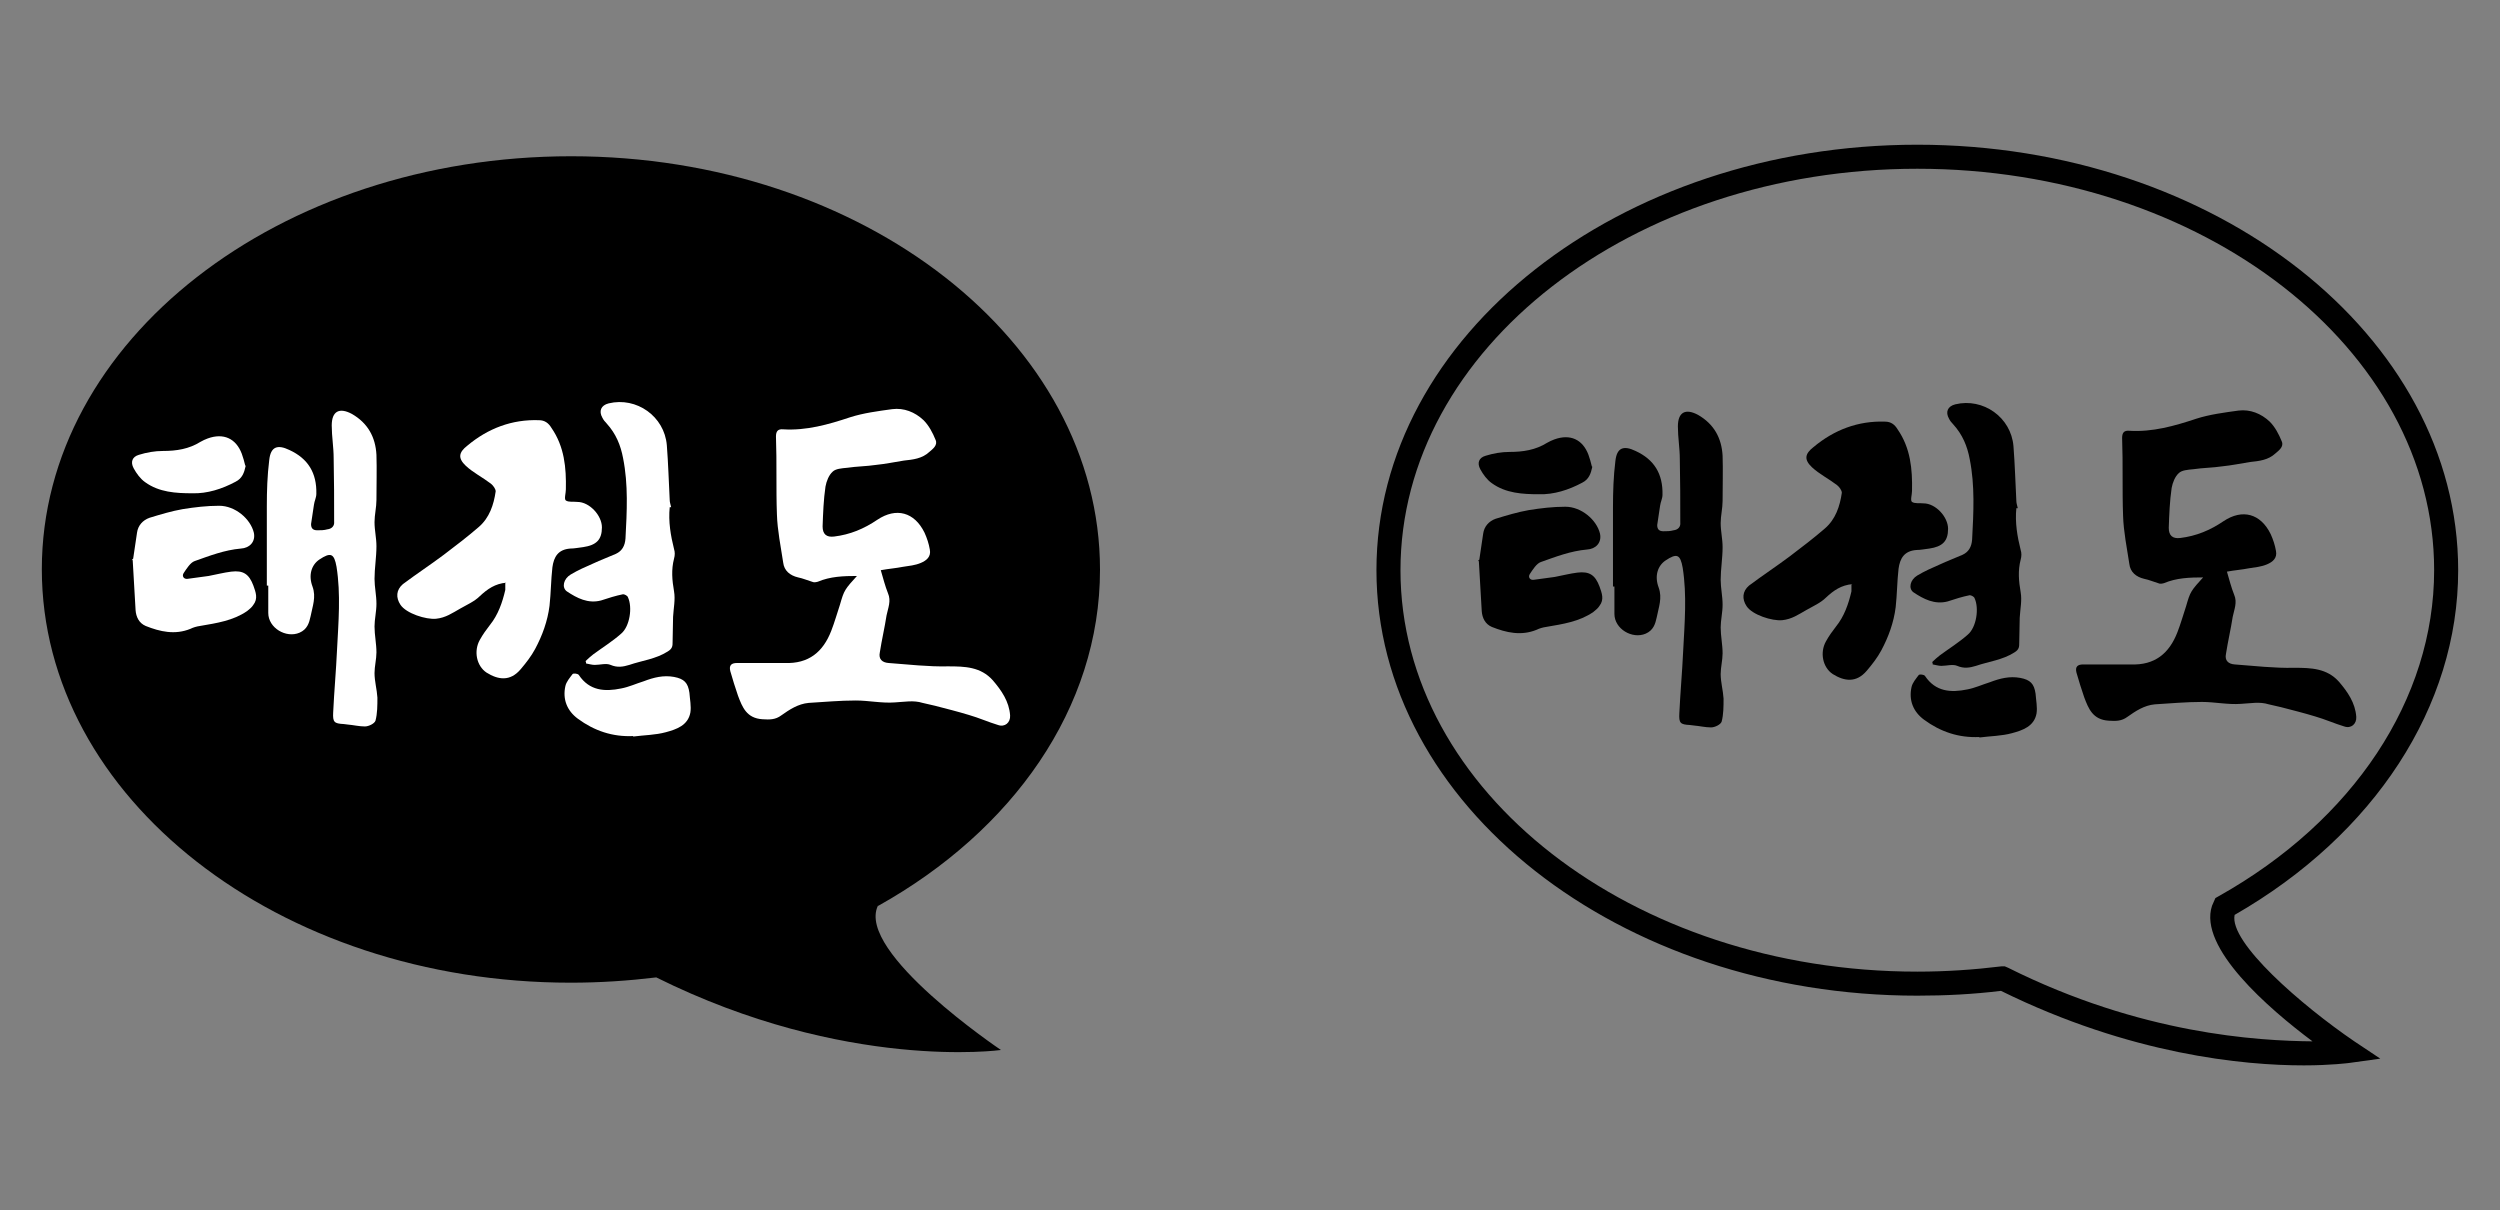 <?xml version="1.0" encoding="UTF-8"?>
<svg id="Begriffe" xmlns="http://www.w3.org/2000/svg" viewBox="0 0 52 25.17">
  <rect x="0" y="0" width="52" height="25.17" fill="#808080" stroke="none"/>
  <defs>
    <style>
      .cls-1 {
        fill: #000;
      }

      .cls-1, .cls-2 {
        stroke-width: 0px;
      }

      .cls-2 {
        fill: #fff;
      }
    </style>
  </defs>
  <path class="cls-1" d="M18.27,18.84s0,0,0,0c2.79-1.56,4.61-4.11,4.61-6.99,0-4.75-4.92-8.6-11-8.6S.87,7.09.87,11.84s4.92,8.6,11,8.6c.61,0,1.2-.04,1.78-.11,3.94,1.96,7.17,1.51,7.17,1.51,0,0-3.02-2.03-2.56-3Z"/>
  <g>
    <path class="cls-2" d="M17.84,11.98c-.3,0-.57.01-.83.12-.04.01-.08.02-.12,0-.1-.03-.19-.07-.29-.09-.17-.04-.29-.14-.31-.31-.05-.33-.12-.67-.13-1-.02-.54,0-1.08-.02-1.62,0-.11.04-.16.15-.15.48.03.94-.1,1.39-.25.28-.09.59-.13.88-.17.24-.03.47.06.65.23.11.11.19.26.25.41.05.11-.06.19-.13.25-.15.14-.34.16-.53.18-.19.03-.38.07-.58.09-.2.03-.4.03-.6.06-.11.01-.24.02-.3.08-.08.07-.13.2-.15.31-.04.27-.05.55-.06.83,0,.16.08.23.24.21.33-.04.62-.16.9-.35.39-.26.77-.16.98.27.05.11.09.23.11.35.03.15-.07.23-.19.28-.12.05-.24.06-.37.08-.15.03-.3.04-.46.07.05.17.09.33.15.48.07.16,0,.31-.03.46-.04.26-.1.51-.14.77-.03.14.05.21.18.22.41.03.83.08,1.24.07.35,0,.68.01.93.29.18.21.34.44.36.73.01.15-.11.25-.25.2-.2-.06-.4-.15-.61-.21-.23-.07-.47-.13-.7-.19-.09-.02-.17-.04-.26-.06-.19-.06-.38-.02-.58-.01-.27.02-.54-.04-.81-.04-.33,0-.65.03-.98.05-.22.02-.4.14-.57.26-.12.09-.24.09-.39.08-.33-.02-.42-.25-.51-.49-.06-.17-.11-.34-.16-.51-.03-.12.02-.17.14-.17.33,0,.66,0,.99,0,.5.02.8-.23.97-.67.07-.18.12-.36.18-.54.09-.31.09-.31.39-.64Z"/>
    <path class="cls-2" d="M10.53,12.12c-.23.02-.39.13-.55.28-.11.11-.27.18-.41.26-.16.09-.3.19-.5.21-.21.02-.62-.11-.74-.29-.1-.15-.09-.31.05-.43.28-.21.57-.4.85-.61.25-.19.5-.38.73-.58.22-.19.31-.46.35-.74,0-.05-.05-.12-.1-.16-.17-.13-.37-.23-.52-.37-.17-.16-.15-.28.03-.42.43-.36.93-.55,1.49-.53.12,0,.2.06.26.16.27.39.31.83.3,1.28,0,.08-.04.2,0,.23.06.04.16.02.24.03.25,0,.51.28.51.53,0,.26-.12.37-.39.41-.09.01-.18.03-.27.03-.25.02-.34.17-.37.39-.03.26-.03.53-.06.8-.04.32-.15.62-.3.9-.08.15-.19.29-.3.42-.22.26-.47.22-.71.07-.21-.14-.27-.45-.14-.68.06-.11.14-.22.21-.31.17-.21.26-.47.32-.73,0-.04,0-.08,0-.14Z"/>
    <path class="cls-2" d="M5.55,12.18c0-.55,0-1.1,0-1.65,0-.32.01-.64.05-.96.03-.28.17-.33.42-.21.39.18.57.48.56.91,0,.08-.04.15-.05.23-.02.13-.04.27-.06.4,0,.09.04.13.13.13.07,0,.14,0,.21-.02.09-.01.15-.07.14-.16,0-.44,0-.88-.01-1.32,0-.23-.04-.45-.04-.68,0-.3.16-.38.42-.24.33.19.49.48.51.85.01.31,0,.62,0,.94,0,.15-.04.31-.04.46,0,.17.04.33.04.5,0,.23-.04.46-.04.68,0,.17.04.34.04.52,0,.16-.04.32-.04.47,0,.18.04.36.04.54,0,.14-.04.29-.04.43,0,.17.05.34.06.51,0,.16,0,.33-.04.48-.02.06-.14.12-.22.12-.12,0-.24-.03-.36-.04-.03,0-.05-.01-.08-.01-.2-.01-.23-.04-.22-.24.02-.43.06-.86.08-1.3.03-.58.08-1.16-.01-1.73-.05-.28-.12-.31-.36-.15-.16.11-.23.32-.14.56.08.22,0,.41-.04.62-.03.14-.07.27-.23.34-.28.12-.65-.1-.65-.41,0-.19,0-.38,0-.57h-.02Z"/>
    <path class="cls-2" d="M13.93,10.55c-.03.3.02.59.09.87.02.06.02.13,0,.2-.06.23-.04.45,0,.68.03.17-.01.35-.02.53,0,.17-.01.35-.01.52,0,.08,0,.14-.1.2-.25.16-.54.19-.8.28-.13.04-.25.06-.39,0-.09-.04-.22,0-.33,0-.06,0-.12-.02-.18-.03,0-.02,0-.03-.01-.05.05-.05.11-.1.16-.14.19-.14.4-.27.58-.43.18-.15.24-.55.14-.76-.01-.03-.07-.06-.1-.06-.15.03-.31.08-.46.13-.27.07-.5-.05-.71-.19-.11-.08-.07-.26.08-.35.15-.09.31-.16.47-.23.15-.07.31-.13.47-.2.13-.06.19-.17.2-.32.03-.56.06-1.12-.05-1.67-.05-.27-.15-.51-.34-.72-.04-.04-.07-.08-.09-.12-.08-.14-.03-.26.13-.3.58-.14,1.16.27,1.21.87.03.38.04.76.06,1.14,0,.05.02.1.03.15h0Z"/>
    <path class="cls-2" d="M2.77,11.62c.03-.18.05-.36.08-.54.02-.15.12-.26.26-.31.23-.07.46-.14.69-.18.25-.04.5-.07.76-.07.33,0,.65.27.72.56.04.19-.09.32-.27.33-.34.03-.65.15-.96.26-.09.03-.17.16-.23.25-.04.06,0,.13.08.12.15-.02.3-.04.44-.06.16-.03.31-.07.47-.09.25-.03.37.05.46.29.05.14.1.27,0,.4-.03.05-.08.09-.13.13-.29.2-.63.25-.98.31-.07.01-.14.03-.2.06-.32.13-.63.06-.93-.06-.14-.06-.2-.19-.21-.33-.02-.35-.04-.69-.06-1.04,0,0-.01,0-.02,0Z"/>
    <path class="cls-2" d="M13.17,15.31c-.43.02-.81-.11-1.15-.36-.23-.17-.32-.41-.26-.68.02-.09.09-.17.15-.25.02-.02.11-.01.13.02.22.33.54.35.88.28.16-.03.31-.1.47-.15.21-.08.41-.13.63-.09.21.04.29.12.32.33.01.14.04.28.02.41-.05.27-.29.35-.51.41-.22.06-.45.06-.68.09Z"/>
    <path class="cls-2" d="M5.11,9.69c-.03.14-.07.26-.21.33-.28.15-.59.25-.9.24-.34,0-.69-.02-.98-.23-.1-.07-.18-.18-.24-.29-.07-.13-.03-.24.11-.28.16-.05.33-.08.5-.08.28,0,.54-.04.78-.19.05-.03.1-.05.15-.07.33-.12.59,0,.71.32.03.08.05.16.07.24Z"/>
  </g>
  <path class="cls-1" d="M47.92,22.16c-1.25,0-3.6-.22-6.3-1.55-.57.07-1.15.1-1.74.1-6.2,0-11.25-3.97-11.25-8.85s5.05-8.85,11.25-8.85,11.25,3.97,11.25,8.85c0,2.83-1.74,5.5-4.65,7.17-.12.57,1.39,1.88,2.49,2.63l.54.36-.65.09s-.38.05-.94.05ZM41.7,20.1l.07.03c2.76,1.38,5.19,1.52,6.33,1.53-.91-.68-2.38-1.95-2.09-2.82h0s.07-.16.07-.16l.07-.04c2.8-1.57,4.48-4.1,4.48-6.78,0-4.61-4.82-8.35-10.75-8.35s-10.75,3.75-10.75,8.35,4.82,8.35,10.75,8.35c.59,0,1.18-.04,1.75-.11h.08Z"/>
  <g>
    <path class="cls-1" d="M45.84,12.01c-.3,0-.57.01-.83.12-.04.01-.08.02-.12,0-.1-.03-.19-.07-.29-.09-.17-.04-.29-.14-.31-.31-.05-.33-.12-.67-.13-1-.02-.54,0-1.08-.02-1.62,0-.11.04-.16.15-.15.48.03.94-.1,1.39-.25.28-.09.59-.13.88-.17.24-.03.47.06.65.23.11.11.19.26.25.41.05.11-.06.19-.13.25-.15.14-.34.16-.53.18-.19.03-.38.07-.58.09-.2.03-.4.03-.6.06-.11.01-.24.02-.3.08-.08.07-.13.2-.15.31-.04.27-.05.55-.06.83,0,.16.08.23.24.21.33-.04.62-.16.9-.35.39-.26.77-.16.98.27.05.11.09.23.11.35.03.15-.07.23-.19.28-.12.05-.24.06-.37.08-.15.03-.3.04-.46.07.05.17.09.33.15.48.07.16,0,.31-.03.46-.04.26-.1.51-.14.77-.03.14.05.21.18.22.41.03.83.08,1.24.07.35,0,.68.01.93.29.18.21.34.44.36.73.01.15-.11.25-.25.2-.2-.06-.4-.15-.61-.21-.23-.07-.47-.13-.7-.19-.09-.02-.17-.04-.26-.06-.19-.06-.38-.02-.58-.01-.27.02-.54-.04-.81-.04-.33,0-.65.03-.98.05-.22.02-.4.14-.57.26-.12.09-.24.09-.39.08-.33-.02-.42-.25-.51-.49-.06-.17-.11-.34-.16-.51-.03-.12.02-.17.14-.17.33,0,.66,0,.99,0,.5.02.8-.23.97-.67.07-.18.12-.36.18-.54.09-.31.09-.31.39-.64Z"/>
    <path class="cls-1" d="M38.53,12.15c-.23.02-.39.13-.55.28-.11.11-.27.18-.41.26-.16.09-.3.19-.5.21-.21.02-.62-.11-.74-.29-.1-.15-.09-.31.05-.43.28-.21.57-.4.85-.61.25-.19.5-.38.73-.58.22-.19.31-.46.35-.74,0-.05-.05-.12-.1-.16-.17-.13-.37-.23-.52-.37-.17-.16-.15-.28.03-.42.43-.36.93-.55,1.49-.53.12,0,.2.06.26.16.27.39.31.83.3,1.28,0,.08-.04.2,0,.23.06.04.16.02.24.03.25,0,.51.28.51.53,0,.26-.12.37-.39.41-.09.01-.18.03-.27.03-.25.02-.34.17-.37.39-.03.26-.03.53-.06.8-.04.32-.15.62-.3.9-.08.15-.19.29-.3.42-.22.26-.47.22-.71.07-.21-.14-.27-.45-.14-.68.06-.11.14-.22.21-.31.17-.21.26-.47.32-.73,0-.04,0-.08,0-.14Z"/>
    <path class="cls-1" d="M33.55,12.2c0-.55,0-1.1,0-1.65,0-.32.01-.64.05-.96.03-.28.17-.33.42-.21.39.18.57.48.56.91,0,.08-.04.15-.05.23-.02.13-.04.27-.06.4,0,.09.04.13.13.13.07,0,.14,0,.21-.02.09-.01.15-.07.14-.16,0-.44,0-.88-.01-1.32,0-.23-.04-.45-.04-.68,0-.3.16-.38.42-.24.33.19.49.48.51.85.01.31,0,.62,0,.94,0,.15-.04.31-.04.46,0,.17.04.33.04.5,0,.23-.04.46-.04.68,0,.17.04.34.04.52,0,.16-.04.32-.04.47,0,.18.04.36.04.54,0,.14-.04.29-.04.43,0,.17.05.34.06.51,0,.16,0,.33-.04.48-.02.06-.14.12-.22.12-.12,0-.24-.03-.36-.04-.03,0-.05-.01-.08-.01-.2-.01-.23-.04-.22-.24.02-.43.06-.86.08-1.3.03-.58.08-1.16-.01-1.73-.05-.28-.12-.31-.36-.15-.16.11-.23.32-.14.56.08.22,0,.41-.04.62-.03.14-.07.27-.23.34-.28.12-.65-.1-.65-.41,0-.19,0-.38,0-.57h-.02Z"/>
    <path class="cls-1" d="M41.94,10.57c-.03.3.02.59.09.87.02.06.02.13,0,.2-.06.23-.04.45,0,.68.03.17-.01.35-.02.53,0,.17-.01.35-.01.52,0,.08,0,.14-.1.2-.25.16-.54.19-.8.28-.13.04-.25.06-.39,0-.09-.04-.22,0-.33,0-.06,0-.12-.02-.18-.03,0-.02,0-.03-.01-.05.05-.05.11-.1.16-.14.19-.14.4-.27.58-.43.18-.15.24-.55.14-.76-.01-.03-.07-.06-.1-.06-.15.03-.31.08-.46.13-.27.07-.5-.05-.71-.19-.11-.08-.07-.26.08-.35.15-.09.31-.16.47-.23.15-.07.31-.13.47-.2.13-.06.19-.17.2-.32.03-.56.06-1.12-.05-1.67-.05-.27-.15-.51-.34-.72-.04-.04-.07-.08-.09-.12-.08-.14-.03-.26.13-.3.58-.14,1.16.27,1.21.87.03.38.04.76.06,1.14,0,.05.02.1.03.15h0Z"/>
    <path class="cls-1" d="M30.77,11.64c.03-.18.05-.36.08-.54.02-.15.12-.26.26-.31.23-.07.46-.14.69-.18.25-.04.5-.07.76-.07.33,0,.65.27.72.56.04.19-.09.32-.27.33-.34.03-.65.15-.96.26-.09.03-.17.16-.23.25-.04.06,0,.13.08.12.15-.02.3-.04.44-.06.16-.03.31-.07.47-.09.25-.03.37.05.46.29.05.14.1.27,0,.4-.03.05-.08.09-.13.13-.29.2-.63.25-.98.31-.07.01-.14.03-.2.06-.32.13-.63.06-.93-.06-.14-.06-.2-.19-.21-.33-.02-.35-.04-.69-.06-1.04,0,0-.01,0-.02,0Z"/>
    <path class="cls-1" d="M41.17,15.33c-.43.02-.81-.11-1.15-.36-.23-.17-.32-.41-.26-.68.02-.09.09-.17.15-.25.02-.02.11-.01.13.02.22.33.54.35.88.28.16-.03.31-.1.47-.15.21-.08.41-.13.63-.09.21.04.29.12.32.33.01.14.04.28.02.41-.05.27-.29.35-.51.41-.22.06-.45.06-.68.09Z"/>
    <path class="cls-1" d="M33.12,9.71c-.03.14-.07.26-.21.33-.28.15-.59.25-.9.24-.34,0-.69-.02-.98-.23-.1-.07-.18-.18-.24-.29-.07-.13-.03-.24.11-.28.16-.05.33-.08.5-.08.28,0,.54-.04.78-.19.05-.03.1-.05.15-.07.33-.12.59,0,.71.32.03.08.05.16.07.24Z"/>
  </g>
</svg>
